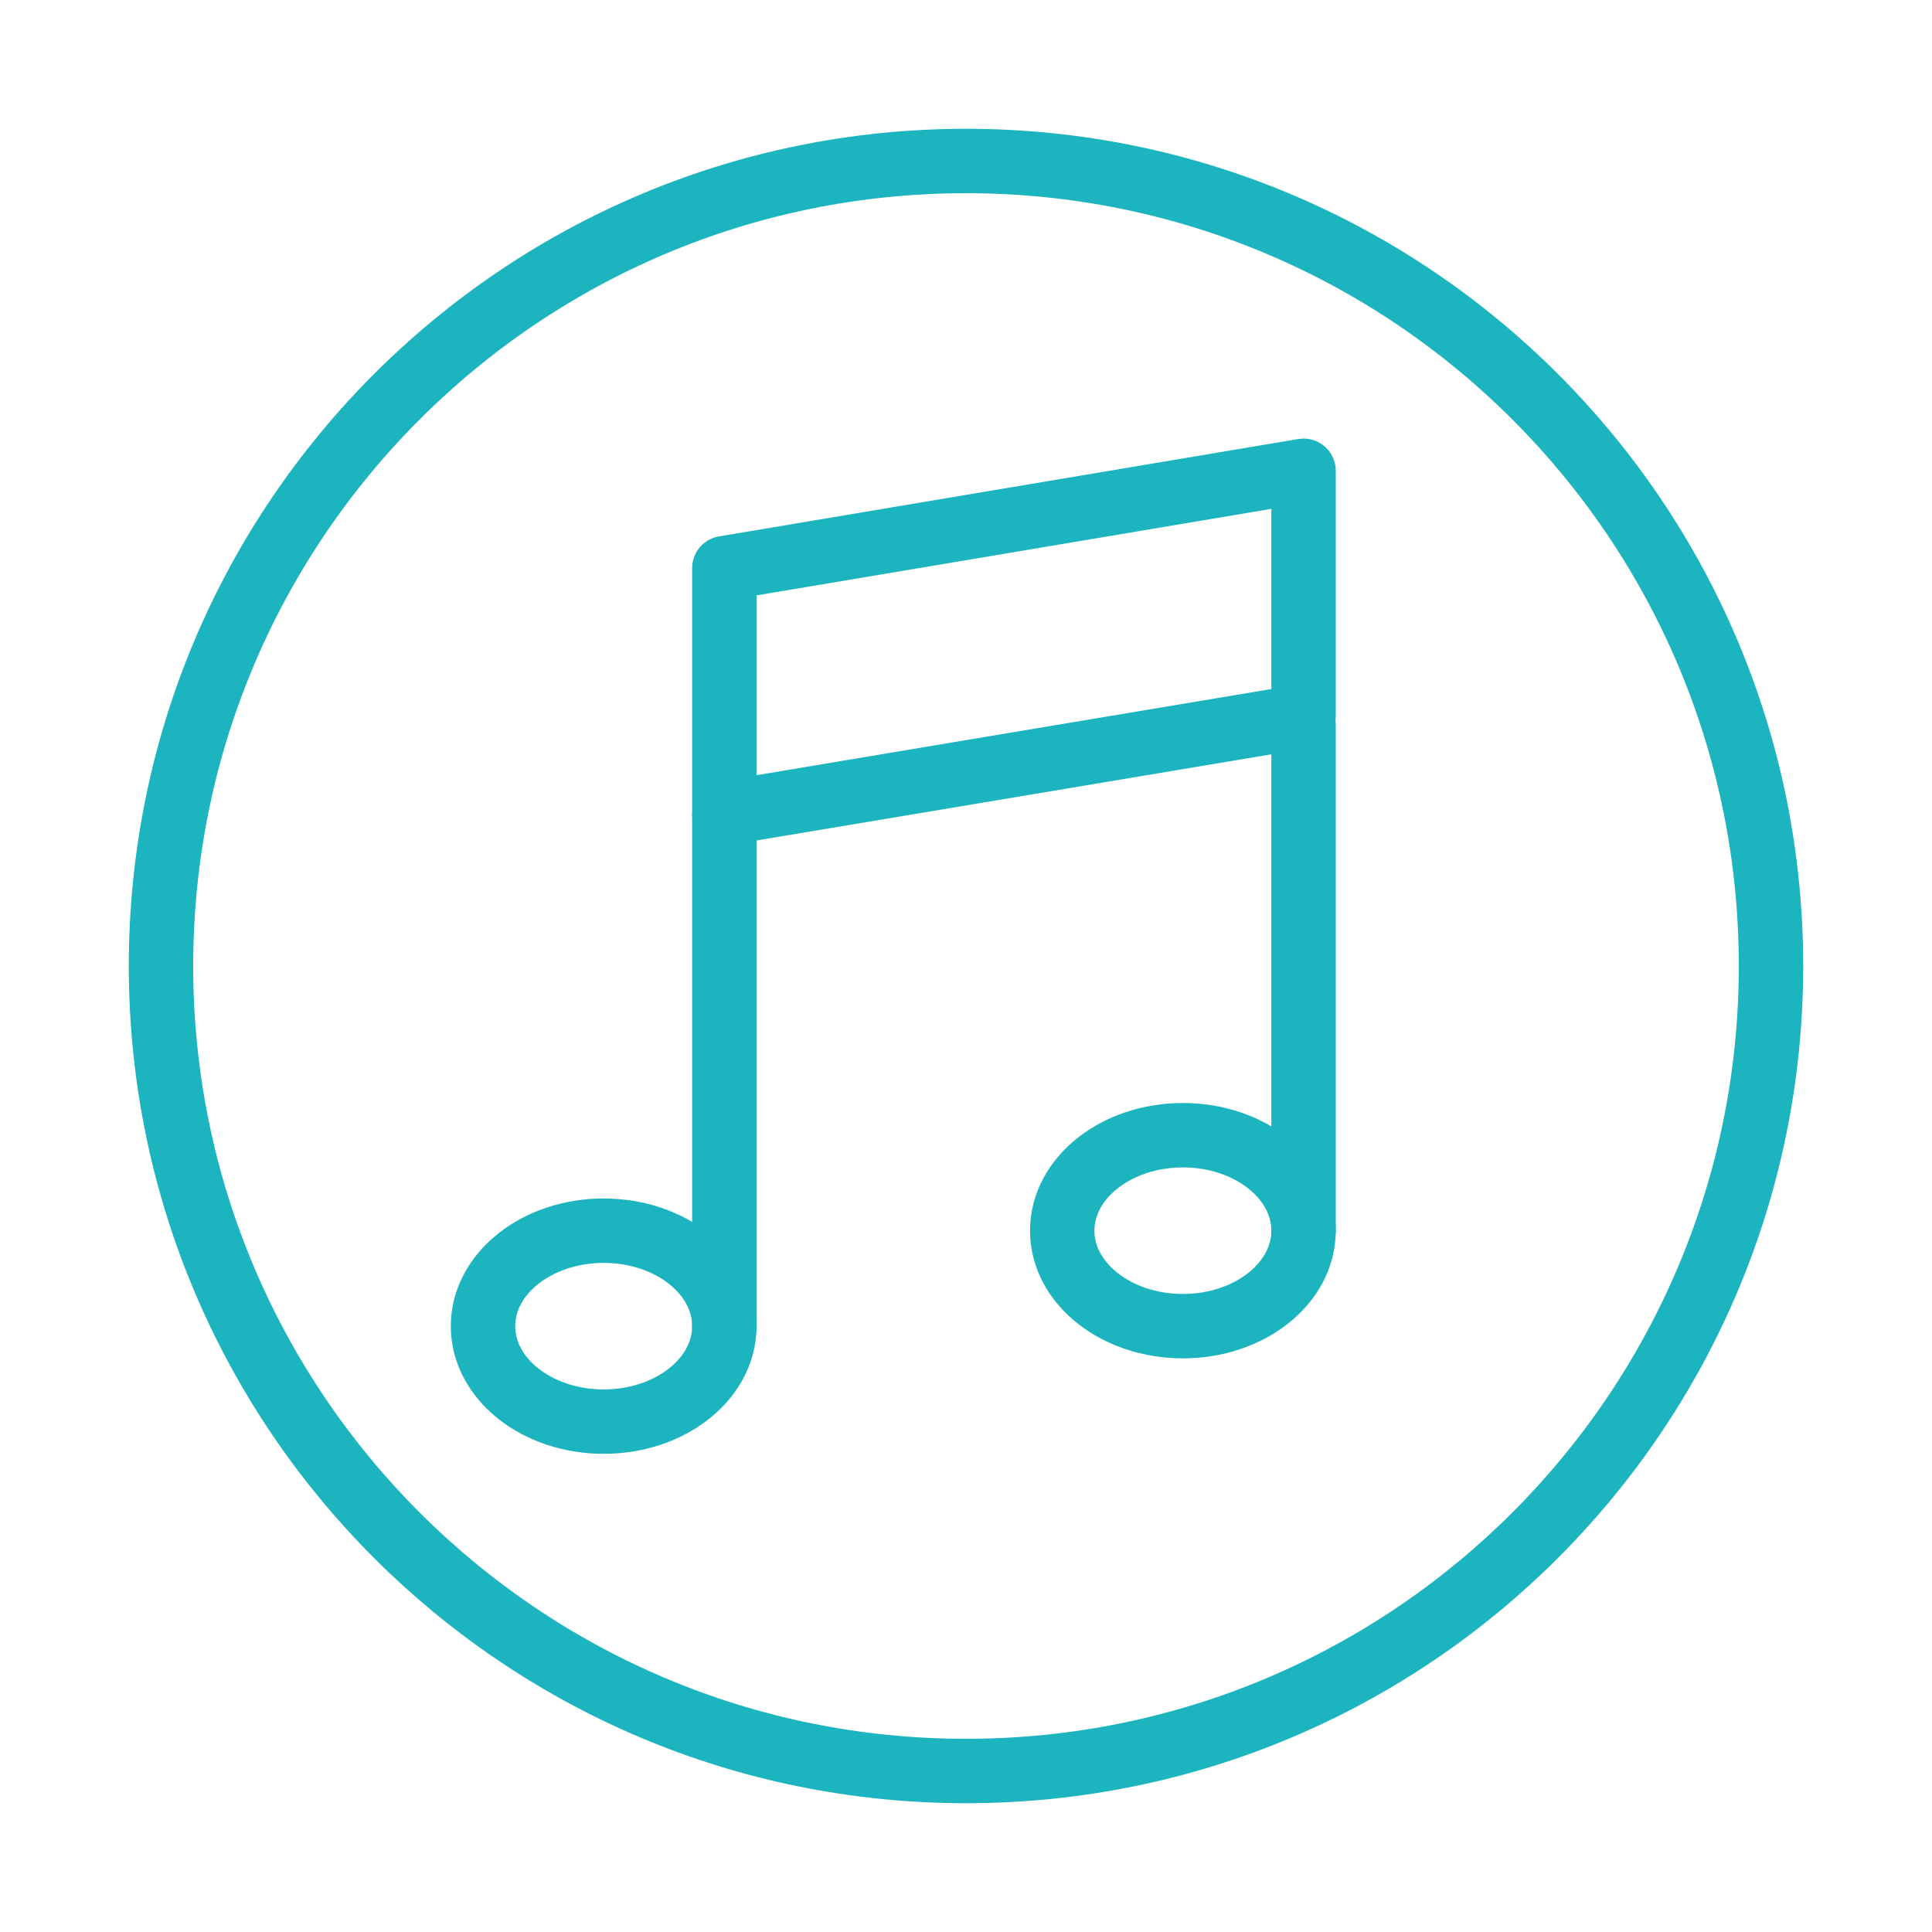 <svg width="120" height="120" viewBox="0 0 120 120" fill="none" xmlns="http://www.w3.org/2000/svg">
<g id="icon-96">
<g id="33-multimeda-music-itunes">
<path id="Layer 1" fill-rule="evenodd" clip-rule="evenodd" d="M60 110C87.614 110 110 87.614 110 60C110 32.386 87.614 10 60 10C32.386 10 10 32.386 10 60C10 87.614 32.386 110 60 110Z" stroke="#1BB4BF" stroke-width="4" stroke-linecap="round" stroke-linejoin="round"/>
<path id="Layer 2" fill-rule="evenodd" clip-rule="evenodd" d="M80.966 29.242V44.489L44.99 50.511V35.289L80.966 29.242Z" stroke="#1BB4BF" stroke-width="4" stroke-linecap="round" stroke-linejoin="round"/>
<path id="Layer 3" fill-rule="evenodd" clip-rule="evenodd" d="M73.471 82.37C77.61 82.37 80.966 79.715 80.966 76.44C80.966 73.165 77.61 70.51 73.471 70.51C69.331 70.51 65.976 73.165 65.976 76.44C65.976 79.715 69.331 82.37 73.471 82.37Z" stroke="#1BB4BF" stroke-width="4" stroke-linecap="round" stroke-linejoin="round"/>
<path id="Layer 4" fill-rule="evenodd" clip-rule="evenodd" d="M37.495 88.3C41.634 88.3 44.99 85.645 44.99 82.37C44.99 79.095 41.634 76.44 37.495 76.44C33.356 76.44 30 79.095 30 82.37C30 85.645 33.356 88.3 37.495 88.3Z" stroke="#1BB4BF" stroke-width="4" stroke-linecap="round" stroke-linejoin="round"/>
<path id="Layer 5" d="M44.99 50.643V82.37" stroke="#1BB4BF" stroke-width="4" stroke-linecap="round" stroke-linejoin="round"/>
<path id="Layer 6" d="M80.966 45.011V76.445" stroke="#1BB4BF" stroke-width="4" stroke-linecap="round" stroke-linejoin="round"/>
</g>
</g>
</svg>

